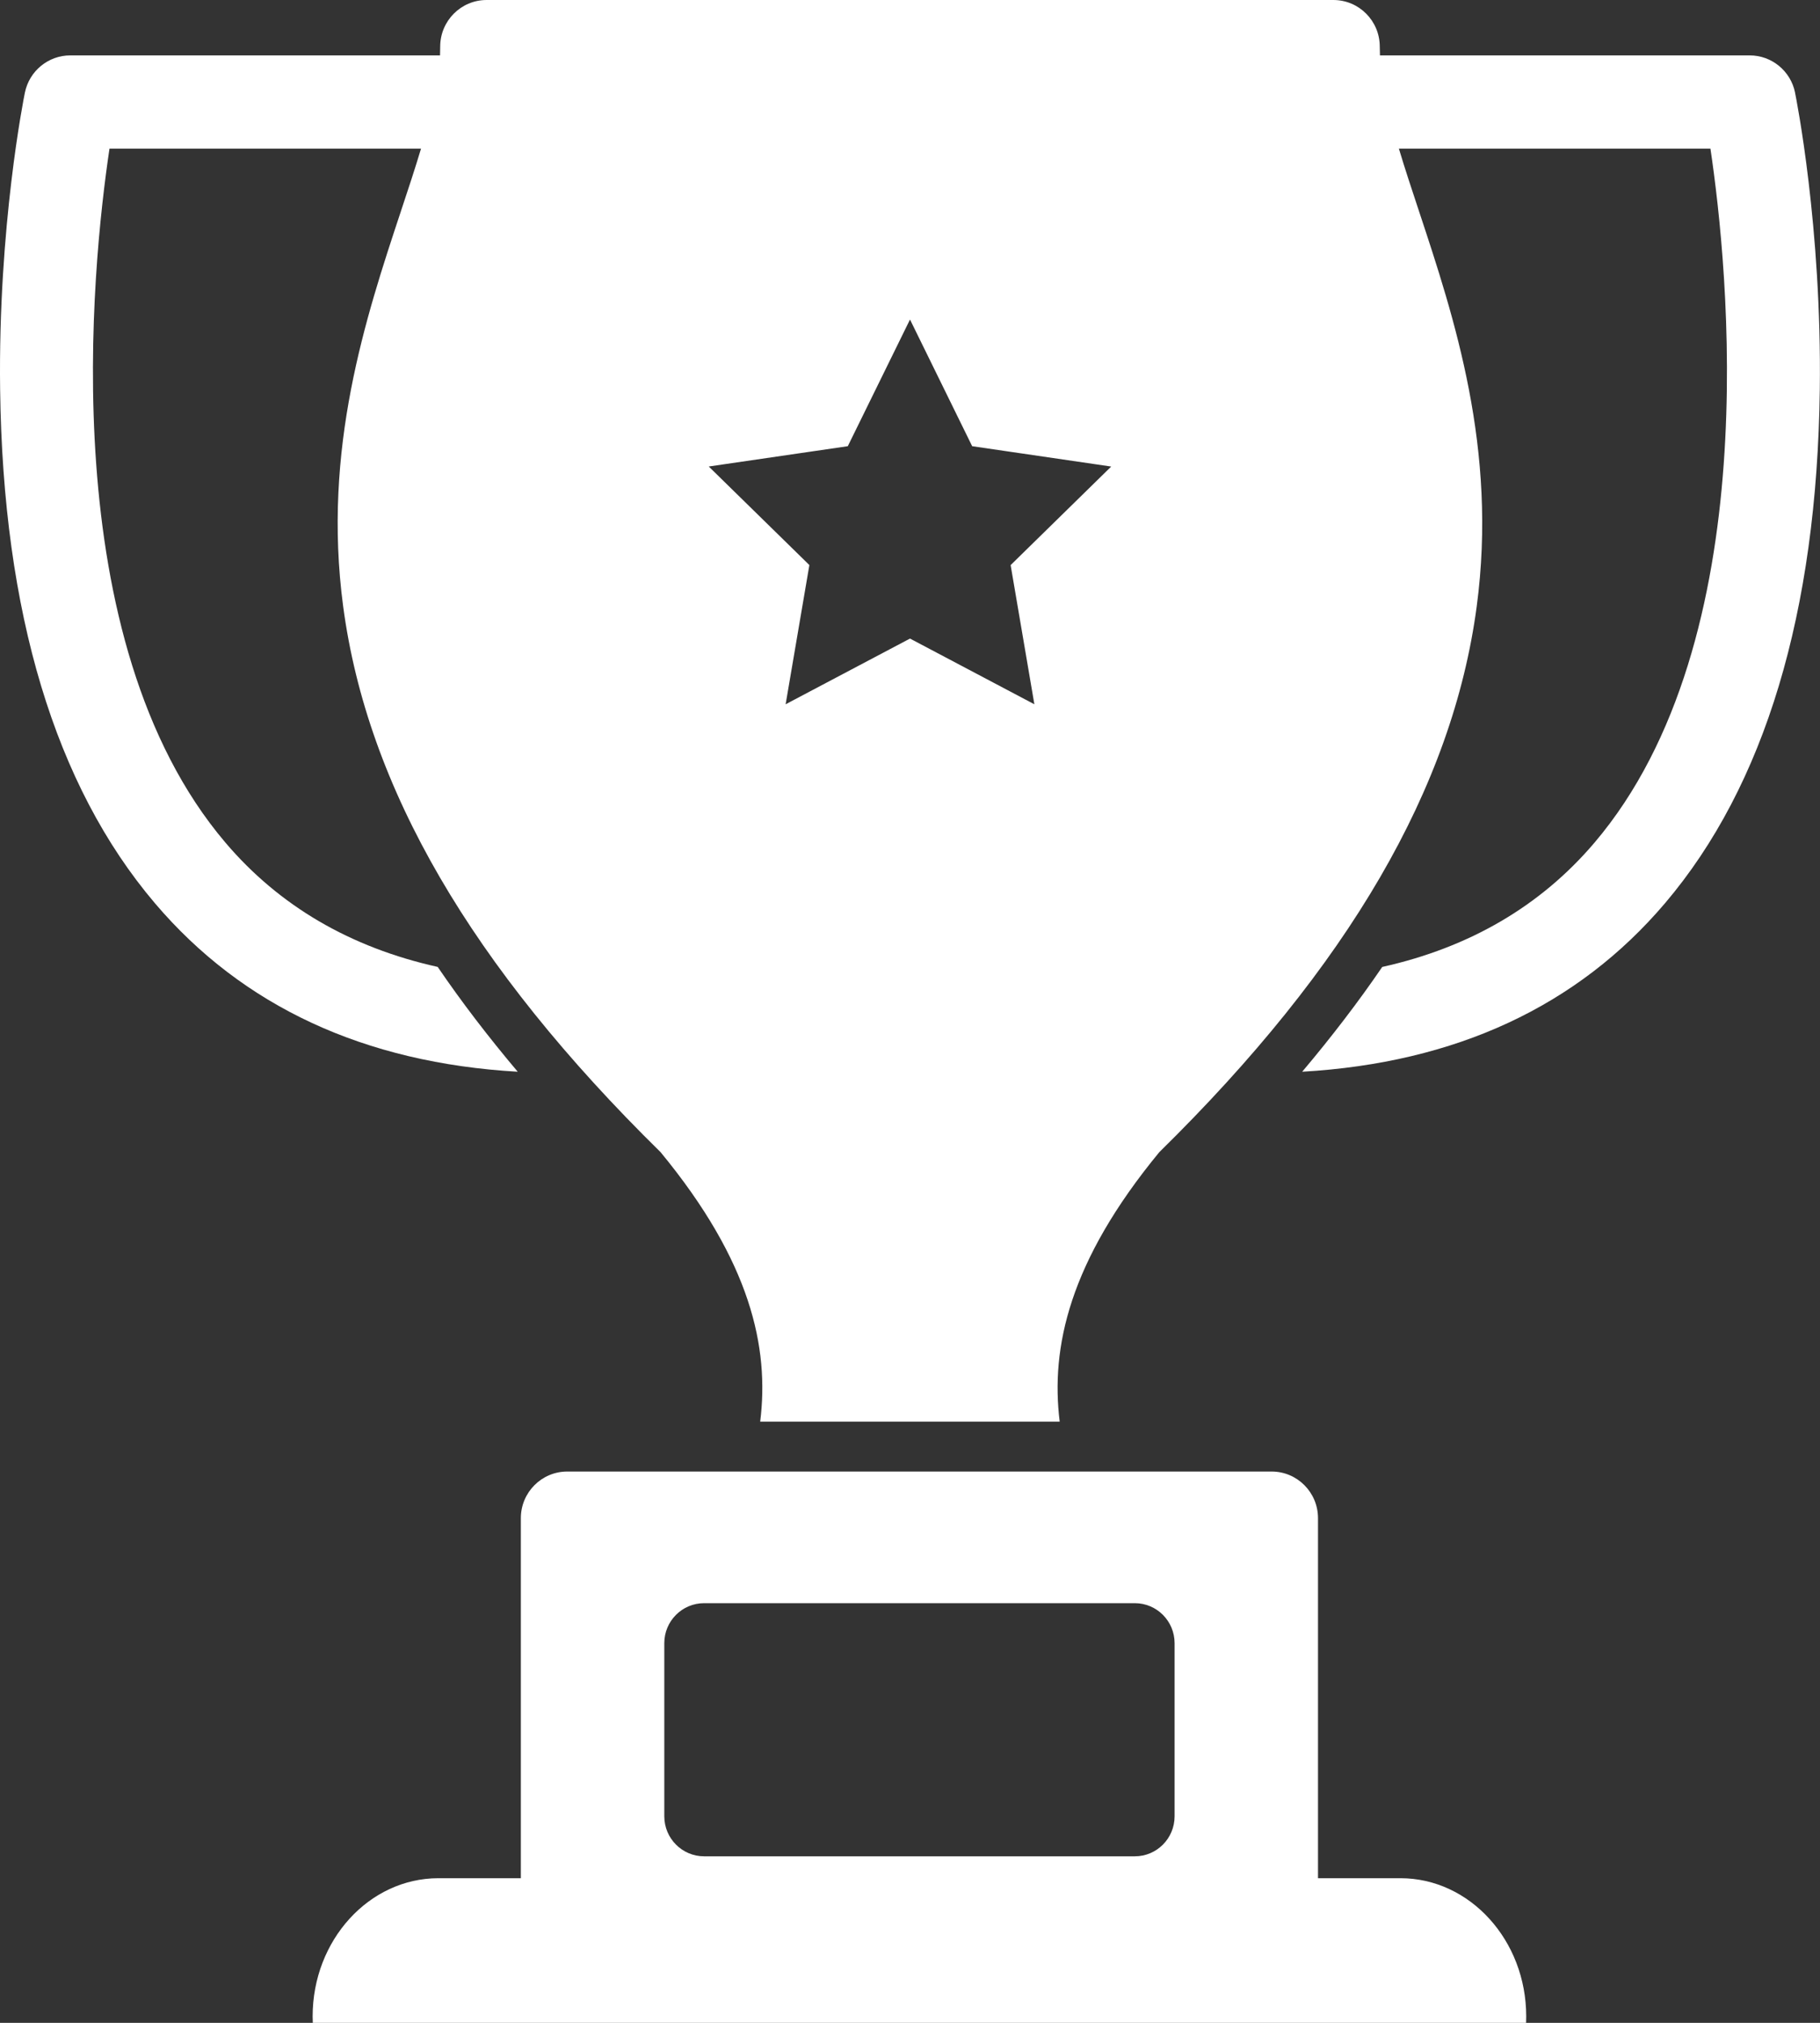 <?xml version="1.0" encoding="UTF-8"?>
<svg xmlns="http://www.w3.org/2000/svg" width="45" height="50" viewBox="0 0 45 50" fill="none">
  <rect x="0" y="0" width="45" height="50" fill="#333333" stroke="none"/>
  <g clip-path="url(#clip0_2884_16582)">
    <path d="M44.384 2.291C44.275 1.754 43.806 1.369 43.261 1.369H34.12C34.117 1.296 34.115 1.224 34.115 1.153C34.115 0.516 33.602 0 32.968 0H12.031C11.398 0 10.884 0.516 10.884 1.153C10.884 1.224 10.883 1.296 10.88 1.369H1.739C1.194 1.369 0.724 1.754 0.615 2.291C0.588 2.424 -0.049 5.598 0.003 9.627C0.074 15.147 1.361 19.418 3.828 22.323C5.996 24.875 9.009 26.272 12.801 26.491C12.069 25.624 11.409 24.761 10.822 23.9C8.663 23.42 6.906 22.394 5.576 20.83C1.313 15.818 2.269 6.607 2.707 3.674H10.41C10.262 4.168 10.09 4.687 9.909 5.232C9.044 7.845 7.965 11.096 8.485 14.991C9.082 19.467 11.65 23.879 16.333 28.479C18.569 31.19 19.023 33.312 18.796 35.139H26.201C25.976 33.312 26.43 31.19 28.664 28.479C33.348 23.879 35.915 19.467 36.512 14.991C37.032 11.096 35.954 7.845 35.089 5.232C34.908 4.687 34.736 4.168 34.588 3.674H42.291C42.728 6.607 43.685 15.818 39.423 20.83C38.093 22.394 36.336 23.42 34.176 23.901C33.588 24.762 32.928 25.625 32.197 26.491C35.989 26.272 39.003 24.875 41.17 22.323C43.637 19.418 44.924 15.147 44.995 9.627C45.046 5.598 44.41 2.423 44.383 2.291H44.384ZM24.988 13.967L25.575 17.408L22.5 15.784L19.425 17.408L20.012 13.967L17.524 11.531L20.962 11.029L22.5 7.898L24.037 11.029L27.475 11.532L24.988 13.968V13.967Z" fill="#ffffff"></path>
    <path d="M37.733 50C37.735 49.947 37.736 49.895 37.736 49.841C37.736 47.957 36.34 46.425 34.626 46.425H32.588V37.526C32.588 36.889 32.075 36.373 31.441 36.373H14.025C13.392 36.373 12.878 36.889 12.878 37.526V46.425H10.841C9.126 46.425 7.73 47.957 7.73 49.841C7.73 49.895 7.732 49.947 7.734 50H37.733ZM16.425 40.615C16.425 40.069 16.866 39.627 17.409 39.627H28.059C28.602 39.627 29.042 40.07 29.042 40.615V44.895C29.042 45.441 28.602 45.884 28.059 45.884H17.409C16.866 45.884 16.425 45.441 16.425 44.895V40.615Z" fill="#ffffff"></path>
  </g>
  <defs>
    <clipPath id="clip0_2884_16582">
      <rect width="45" height="50" fill="white"></rect>
    </clipPath>
  </defs>
</svg>
